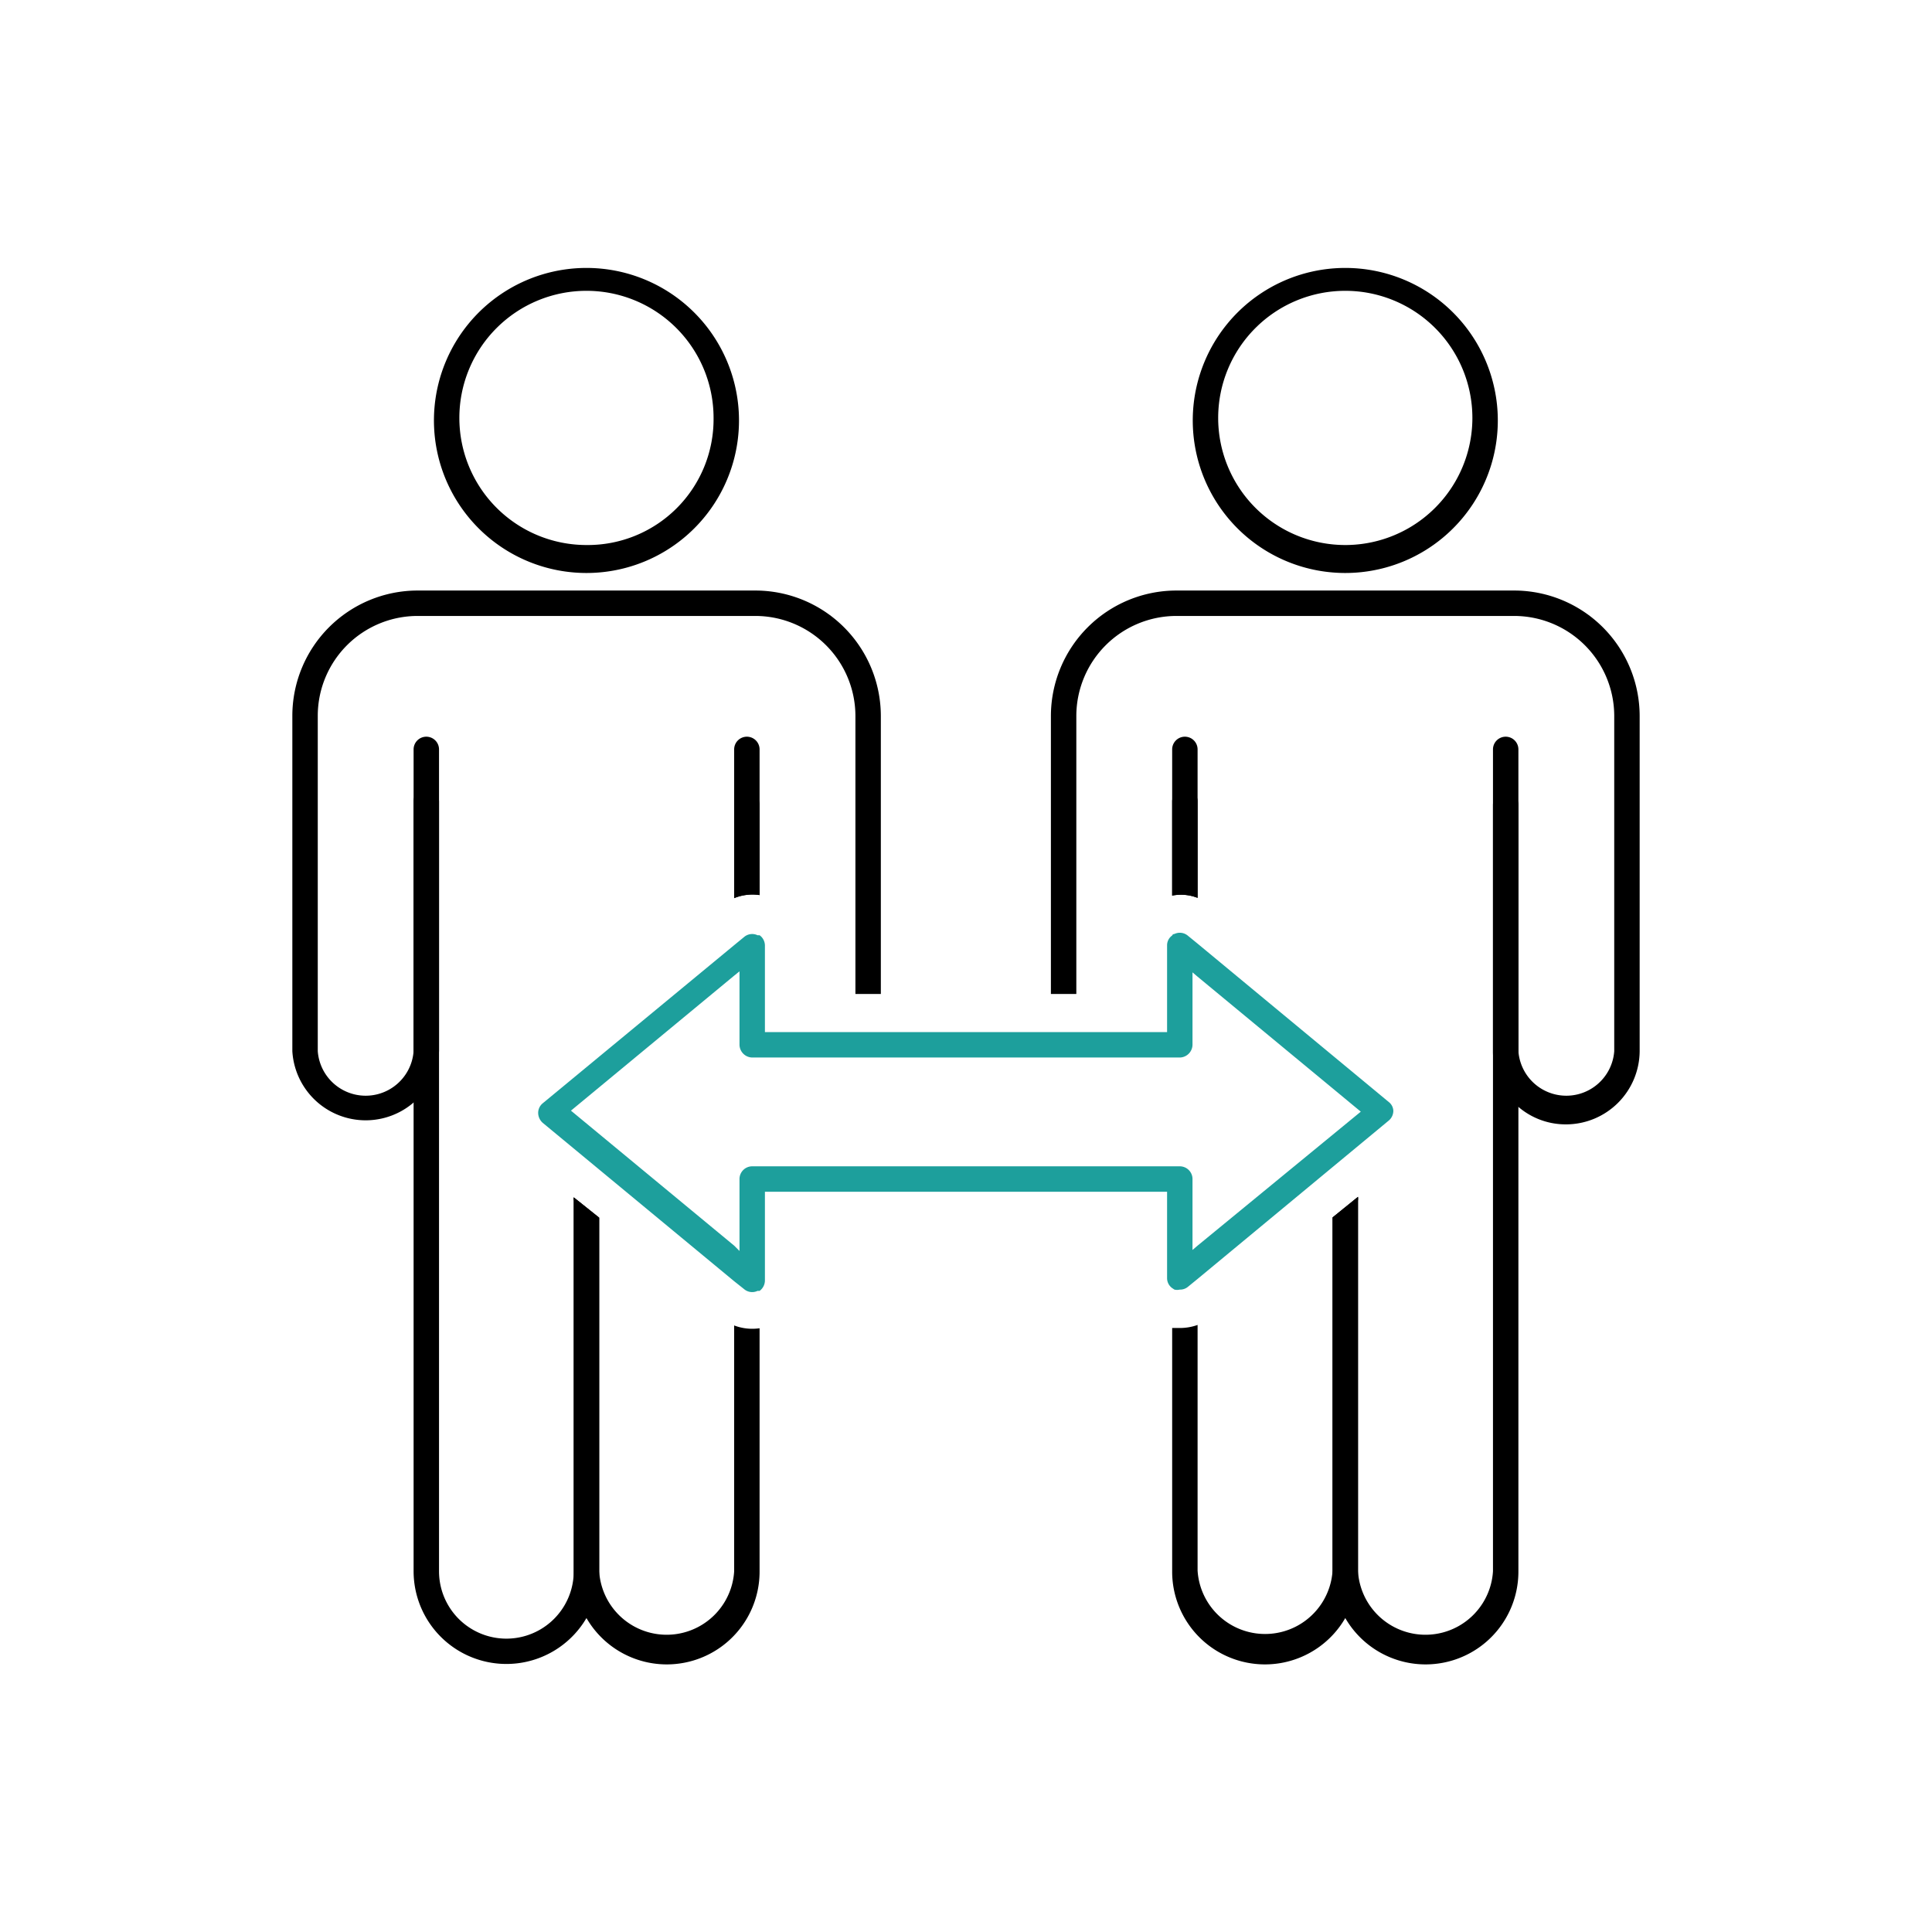 <svg xmlns="http://www.w3.org/2000/svg" id="Layer_1" data-name="Layer 1" viewBox="0 0 76 76"><defs><style>.cls-1{fill:#1d9f9c;}</style></defs><path d="M23.57,47.9V61.81a3.6,3.6,0,0,1-.5,1.84,3.65,3.65,0,0,1-6.8-1.84V29.48a.5.5,0,0,1,.5-.5.5.5,0,0,1,.5.5V61.81a2.65,2.65,0,1,0,5.3,0V47.23a.39.39,0,0,1,0-.13Z"></path><path d="M29.88,29.48v5.73a1.9,1.9,0,0,0-1,.12V29.48a.5.5,0,0,1,.5-.5A.5.5,0,0,1,29.88,29.48Z"></path><path d="M29.88,52.25v9.56a3.65,3.65,0,0,1-6.81,1.84,3.6,3.6,0,0,1-.5-1.84V47.23a.39.39,0,0,1,0-.13l1,.8V61.81a2.66,2.66,0,0,0,5.31,0V52.14A2,2,0,0,0,29.88,52.25Z"></path><path d="M23.07,10.54a6,6,0,1,0,6,5.95A6,6,0,0,0,23.07,10.54Zm0,10.9a5,5,0,1,1,5-5A4.95,4.95,0,0,1,23.07,21.44Z"></path><path d="M34.65,28.16V39.1h-1V28.16a3.94,3.94,0,0,0-3.94-3.93H16.43a3.93,3.93,0,0,0-3.93,3.93V41.35a1.89,1.89,0,0,0,3.77,0V31.52a.5.5,0,0,1,.5-.5.51.51,0,0,1,.5.5v9.83a2.89,2.89,0,0,1-5.77,0V28.16a4.93,4.93,0,0,1,4.93-4.93H29.71A4.94,4.94,0,0,1,34.65,28.16Z"></path><path d="M28.88,35.33V31.66a.5.5,0,0,1,.5-.5.5.5,0,0,1,.5.5v3.55A1.9,1.9,0,0,0,28.88,35.33Z"></path><path d="M46.11,35.23V29.48a.5.5,0,0,1,.5-.5.5.5,0,0,1,.5.5v5.84A1.79,1.79,0,0,0,46.11,35.23Z"></path><path d="M53.42,47.23V61.81a3.6,3.6,0,0,1-.5,1.84,3.65,3.65,0,0,1-6.81-1.84V52.24l.3,0a2.06,2.06,0,0,0,.7-.12v9.66a2.66,2.66,0,0,0,5.31,0V47.89l1-.81A.61.61,0,0,1,53.42,47.23Z"></path><path d="M59.73,29.48V61.81a3.65,3.65,0,0,1-6.81,1.84,3.6,3.6,0,0,1-.5-1.84V47.89l1-.81a.61.61,0,0,1,0,.15V61.81a2.66,2.66,0,0,0,5.31,0V29.48a.5.5,0,0,1,.5-.5A.5.5,0,0,1,59.73,29.48Z"></path><path d="M52.92,10.54a6,6,0,1,0,6,5.95A6,6,0,0,0,52.92,10.54Zm0,10.9a5,5,0,1,1,5-5A5,5,0,0,1,52.92,21.44Z"></path><path d="M47.11,31.52v3.8a1.79,1.79,0,0,0-1-.09V31.52a.51.51,0,0,1,.5-.5A.5.5,0,0,1,47.11,31.52Z"></path><path d="M64.5,28.16V41.35a2.9,2.9,0,0,1-2.89,2.88,2.86,2.86,0,0,1-2.88-2.88V31.66a.5.5,0,0,1,.5-.5.5.5,0,0,1,.5.5v9.69a1.89,1.89,0,0,0,3.77,0V28.16a3.94,3.94,0,0,0-3.94-3.93H46.28a3.94,3.94,0,0,0-3.94,3.93V39.1h-1V28.16a4.94,4.94,0,0,1,4.94-4.93H59.56A4.94,4.94,0,0,1,64.5,28.16Z"></path><path class="cls-1" d="M54.63,43.35l-7.52-6.23-.38-.31a.49.49,0,0,0-.53-.07s-.07,0-.09.06a.47.47,0,0,0-.2.39V40.6H30.09V37.19a.5.5,0,0,0-.21-.4l-.08,0a.49.49,0,0,0-.53.07l-.39.32-7.53,6.22a.49.49,0,0,0-.18.38.53.53,0,0,0,.18.39l7.53,6.23.39.31a.49.49,0,0,0,.53.07s.06,0,.08,0a.51.51,0,0,0,.21-.41V46.88H45.91v3.39a.48.48,0,0,0,.2.4l.09.06a.49.49,0,0,0,.21,0,.48.48,0,0,0,.32-.11l.38-.31,7.52-6.23a.5.5,0,0,0,.18-.39A.46.46,0,0,0,54.63,43.35ZM47.11,49l-.2.17V46.38a.5.5,0,0,0-.5-.5H29.59a.5.5,0,0,0-.5.5v2.83L28.88,49l-6.42-5.31,6.42-5.31.21-.17V41.1a.51.51,0,0,0,.5.5H46.41a.51.51,0,0,0,.5-.5V38.25l.2.17,6.42,5.31Z"></path></svg>